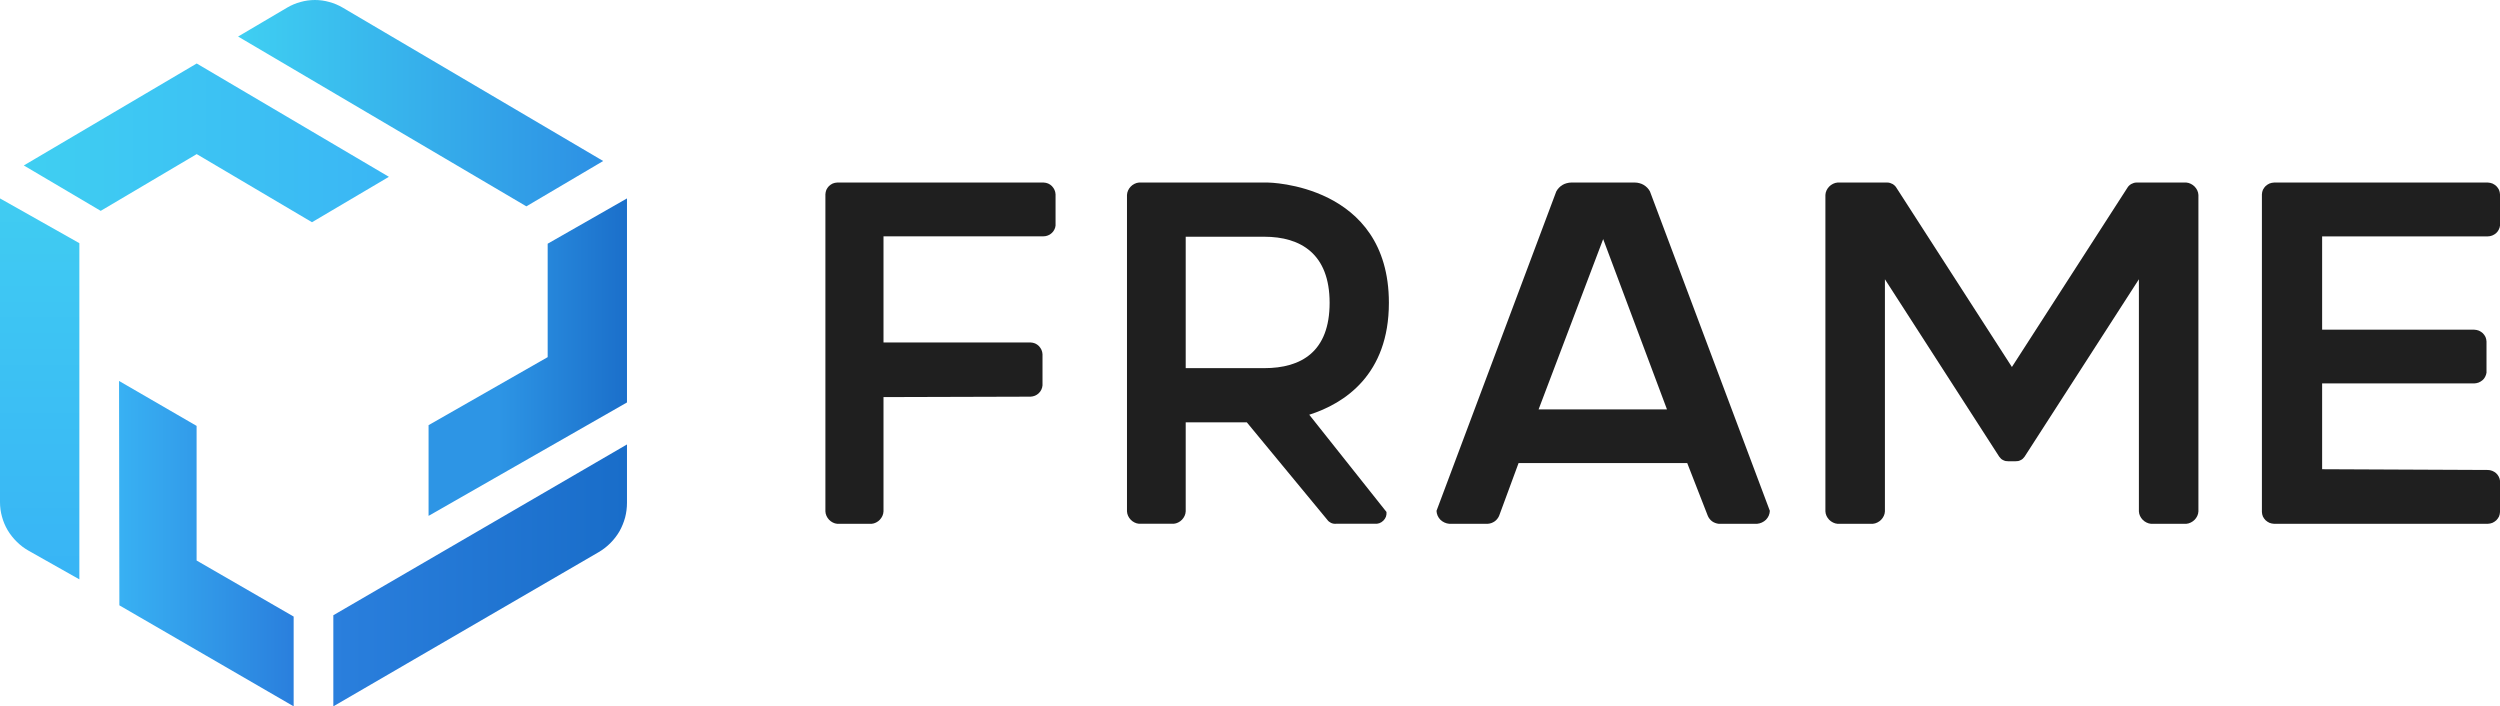 <svg width="315" height="89" viewBox="0 0 315 89" fill="none" xmlns="http://www.w3.org/2000/svg">
<g clip-path="url(#clip0_521_3)">
<path d="M111.321 50.034V64.434C111.312 64.632 111.267 64.821 111.185 65.001C111.104 65.181 110.995 65.343 110.859 65.487C110.724 65.631 110.565 65.748 110.384 65.838C110.212 65.928 110.026 65.982 109.827 66H105.494C105.295 65.982 105.109 65.928 104.937 65.838C104.756 65.748 104.598 65.631 104.462 65.487C104.326 65.343 104.217 65.181 104.136 65.001C104.054 64.821 104.009 64.632 104 64.434V24.485C104.009 24.287 104.05 24.098 104.122 23.918C104.204 23.747 104.312 23.589 104.448 23.445C104.593 23.31 104.752 23.202 104.924 23.122C105.105 23.049 105.295 23.009 105.494 23H131.492C131.691 23.009 131.882 23.049 132.063 23.122C132.244 23.202 132.402 23.31 132.538 23.445C132.674 23.589 132.783 23.747 132.864 23.918C132.946 24.098 132.991 24.287 133 24.485V28.426C132.982 28.606 132.928 28.781 132.837 28.952C132.756 29.114 132.642 29.258 132.497 29.384C132.362 29.51 132.208 29.604 132.036 29.667C131.864 29.739 131.682 29.775 131.492 29.775H111.321V43.15H129.849C130.048 43.159 130.238 43.2 130.419 43.272C130.6 43.353 130.759 43.461 130.895 43.596C131.03 43.74 131.139 43.897 131.221 44.068C131.302 44.248 131.347 44.437 131.356 44.635V48.562C131.338 48.751 131.289 48.931 131.207 49.102C131.126 49.273 131.012 49.426 130.867 49.561C130.732 49.687 130.578 49.786 130.406 49.858C130.225 49.93 130.039 49.971 129.849 49.98L111.321 50.034Z" fill="#1F1F1F"/>
<path d="M174.698 64.51C174.716 64.716 174.693 64.914 174.629 65.103C174.556 65.292 174.446 65.459 174.3 65.603C174.153 65.747 173.984 65.855 173.792 65.927C173.6 65.99 173.399 66.012 173.188 65.994H168.342C168.233 66.003 168.123 65.999 168.013 65.981C167.912 65.963 167.812 65.931 167.711 65.886C167.61 65.832 167.519 65.774 167.436 65.711C167.354 65.639 167.281 65.558 167.217 65.468L157.1 53.215H149.399V64.429C149.39 64.626 149.344 64.816 149.262 64.995C149.179 65.175 149.069 65.337 148.932 65.481C148.795 65.625 148.635 65.742 148.452 65.832C148.278 65.922 148.09 65.976 147.889 65.994H143.51C143.309 65.976 143.121 65.922 142.947 65.832C142.764 65.742 142.604 65.625 142.467 65.481C142.329 65.337 142.22 65.175 142.137 64.995C142.055 64.816 142.009 64.626 142 64.429V24.565C142.009 24.367 142.055 24.178 142.137 23.999C142.22 23.819 142.329 23.657 142.467 23.513C142.604 23.369 142.764 23.252 142.947 23.162C143.121 23.072 143.309 23.018 143.51 23H159.749C159.749 23 175 23.148 175 38.154C175 47.209 169.413 50.84 164.965 52.256L174.698 64.51ZM149.399 46.386H159.296C163.977 46.386 167.532 44.308 167.532 38.154C167.532 32.001 163.908 29.828 159.296 29.828H149.399V46.386Z" fill="#1F1F1F"/>
<path d="M205.985 23C206.18 23 206.376 23.027 206.571 23.081C206.756 23.126 206.933 23.198 207.1 23.297C207.267 23.396 207.421 23.517 207.56 23.661C207.69 23.796 207.802 23.949 207.894 24.12L223 64.367C222.991 64.574 222.944 64.776 222.861 64.974C222.777 65.163 222.661 65.334 222.512 65.487C222.364 65.631 222.192 65.748 221.997 65.838C221.802 65.928 221.597 65.982 221.384 66H216.562C216.404 65.982 216.255 65.946 216.116 65.892C215.967 65.838 215.833 65.766 215.712 65.676C215.591 65.586 215.484 65.478 215.391 65.352C215.299 65.235 215.224 65.105 215.169 64.961L212.591 58.347H191.34L188.901 64.961C188.845 65.105 188.766 65.24 188.664 65.366C188.571 65.492 188.46 65.6 188.33 65.69C188.2 65.78 188.06 65.852 187.912 65.906C187.754 65.96 187.596 65.991 187.438 66H182.616C182.403 65.982 182.198 65.928 182.003 65.838C181.808 65.748 181.636 65.631 181.488 65.487C181.339 65.334 181.223 65.163 181.139 64.974C181.056 64.776 181.009 64.574 181 64.367L196.092 24.12C196.184 23.949 196.296 23.796 196.426 23.661C196.565 23.517 196.719 23.396 196.886 23.297C197.053 23.198 197.23 23.126 197.415 23.081C197.61 23.027 197.806 23 198.001 23H205.985ZM193.862 51.586H210.04L202 30.126L193.862 51.586Z" fill="#1F1F1F"/>
<path d="M253.041 58.118C252.93 58.118 252.818 58.109 252.707 58.091C252.596 58.064 252.489 58.023 252.387 57.97C252.285 57.925 252.197 57.866 252.123 57.794C252.039 57.713 251.965 57.628 251.9 57.538L237.499 35.187V64.434C237.49 64.632 237.444 64.821 237.36 65.001C237.277 65.181 237.165 65.343 237.026 65.487C236.887 65.631 236.725 65.748 236.539 65.838C236.363 65.928 236.173 65.982 235.969 66H231.53C231.326 65.982 231.136 65.928 230.96 65.838C230.775 65.748 230.612 65.631 230.473 65.487C230.334 65.343 230.223 65.181 230.139 65.001C230.056 64.821 230.009 64.632 230 64.434V24.566C230.009 24.368 230.056 24.179 230.139 23.999C230.223 23.819 230.334 23.657 230.473 23.513C230.612 23.369 230.775 23.252 230.96 23.162C231.136 23.072 231.326 23.018 231.53 23H237.806C237.926 23 238.042 23.018 238.153 23.054C238.265 23.09 238.371 23.135 238.473 23.189C238.575 23.252 238.668 23.324 238.752 23.405C238.835 23.486 238.905 23.576 238.96 23.675L253.5 46.241L268.04 23.675C268.095 23.576 268.165 23.486 268.248 23.405C268.332 23.324 268.425 23.252 268.527 23.189C268.629 23.135 268.735 23.09 268.847 23.054C268.958 23.018 269.074 23 269.194 23H275.47C275.674 23.018 275.864 23.072 276.04 23.162C276.225 23.252 276.388 23.369 276.527 23.513C276.666 23.657 276.777 23.819 276.861 23.999C276.944 24.179 276.991 24.368 277 24.566V64.434C276.991 64.632 276.944 64.821 276.861 65.001C276.777 65.181 276.666 65.343 276.527 65.487C276.388 65.631 276.225 65.748 276.04 65.838C275.864 65.928 275.674 65.982 275.47 66H271.031C270.827 65.982 270.637 65.928 270.461 65.838C270.275 65.748 270.113 65.631 269.974 65.487C269.835 65.343 269.723 65.181 269.64 65.001C269.556 64.821 269.51 64.632 269.501 64.434V35.187L255.1 57.538C255.035 57.628 254.961 57.713 254.877 57.794C254.803 57.866 254.715 57.925 254.613 57.97C254.511 58.023 254.404 58.064 254.293 58.091C254.182 58.109 254.07 58.118 253.959 58.118H253.041Z" fill="#1F1F1F"/>
<path d="M313.454 59.216C313.642 59.216 313.829 59.252 314.016 59.324C314.194 59.396 314.354 59.491 314.494 59.608C314.635 59.734 314.747 59.878 314.831 60.041C314.925 60.212 314.981 60.387 315 60.568V64.513C314.991 64.712 314.948 64.901 314.874 65.081C314.789 65.252 314.677 65.41 314.536 65.554C314.386 65.689 314.222 65.797 314.045 65.878C313.857 65.951 313.66 65.991 313.454 66H286.546C286.34 65.991 286.143 65.951 285.956 65.878C285.778 65.797 285.614 65.689 285.464 65.554C285.323 65.41 285.211 65.252 285.126 65.081C285.052 64.901 285.009 64.712 285 64.513V24.486C285.009 24.288 285.052 24.099 285.126 23.919C285.211 23.748 285.323 23.59 285.464 23.446C285.614 23.311 285.778 23.203 285.956 23.122C286.143 23.049 286.34 23.009 286.546 23H313.454C313.66 23.009 313.857 23.049 314.045 23.122C314.222 23.203 314.386 23.311 314.536 23.446C314.677 23.59 314.789 23.748 314.874 23.919C314.948 24.099 314.991 24.288 315 24.486V28.432C314.981 28.613 314.925 28.788 314.831 28.959C314.747 29.122 314.635 29.266 314.494 29.392C314.354 29.509 314.194 29.604 314.016 29.676C313.829 29.748 313.642 29.784 313.454 29.784H292.588V41.541H311.754C311.96 41.55 312.157 41.59 312.344 41.662C312.522 41.743 312.686 41.851 312.836 41.986C312.977 42.131 313.089 42.288 313.173 42.459C313.248 42.64 313.29 42.829 313.3 43.027V46.959C313.272 47.14 313.215 47.311 313.131 47.473C313.047 47.644 312.934 47.788 312.794 47.905C312.644 48.032 312.48 48.131 312.302 48.203C312.124 48.266 311.941 48.302 311.754 48.311H292.588V59.122L313.454 59.216Z" fill="#1F1F1F"/>
<path fill-rule="evenodd" clip-rule="evenodd" d="M42 77.521L79 56V63.35C79 63.983 78.921 64.601 78.765 65.205C78.598 65.81 78.363 66.386 78.058 66.935C77.745 67.474 77.366 67.967 76.923 68.413C76.48 68.86 75.99 69.241 75.455 69.557L42 89V77.521Z" fill="url(#paint0_linear_521_3)"/>
<path fill-rule="evenodd" clip-rule="evenodd" d="M69.006 45V30.708L79 25V50.708L54 65V53.569L69.006 45Z" fill="url(#paint1_linear_521_3)"/>
<path fill-rule="evenodd" clip-rule="evenodd" d="M43.172 0.957L76 20.287L66.322 26L30 4.604L36.185 0.957C36.72 0.642 37.282 0.407 37.871 0.25C38.46 0.083 39.062 0 39.678 0C40.295 0 40.897 0.083 41.486 0.25C42.075 0.407 42.637 0.642 43.172 0.957Z" fill="url(#paint2_linear_521_3)"/>
<path fill-rule="evenodd" clip-rule="evenodd" d="M24.784 8L49 22.278L39.311 28L24.784 19.417L12.689 26.569L3 20.847L24.784 8Z" fill="url(#paint3_linear_521_3)"/>
<path fill-rule="evenodd" clip-rule="evenodd" d="M0 25L10 30.641V73L3.604 69.39C3.053 69.079 2.557 68.704 2.118 68.264C1.669 67.825 1.286 67.34 0.968 66.81C0.65 66.27 0.411 65.702 0.252 65.108C0.084 64.513 0 63.904 0 63.282L0 25Z" fill="url(#paint4_linear_521_3)"/>
<path fill-rule="evenodd" clip-rule="evenodd" d="M15 48L24.772 53.663V70.624L37 77.688V89L15.041 76.272L15 48Z" fill="url(#paint5_linear_521_3)"/>
</g>
<defs>
<linearGradient id="paint0_linear_521_3" x1="79" y1="72.5" x2="42" y2="72.5" gradientUnits="userSpaceOnUse">
<stop stop-color="#196DC9"/>
<stop offset="1" stop-color="#2A7FDD"/>
</linearGradient>
<linearGradient id="paint1_linear_521_3" x1="79" y1="45" x2="54" y2="45" gradientUnits="userSpaceOnUse">
<stop stop-color="#1B6FCA"/>
<stop offset="0.648" stop-color="#2D95E5"/>
</linearGradient>
<linearGradient id="paint2_linear_521_3" x1="30" y1="13" x2="76" y2="13" gradientUnits="userSpaceOnUse">
<stop stop-color="#3FCFF2"/>
<stop offset="1" stop-color="#2D90E4"/>
</linearGradient>
<linearGradient id="paint3_linear_521_3" x1="3" y1="18" x2="49" y2="18" gradientUnits="userSpaceOnUse">
<stop stop-color="#3FCFF2"/>
<stop offset="1" stop-color="#3AB6F4"/>
</linearGradient>
<linearGradient id="paint4_linear_521_3" x1="5" y1="25" x2="5" y2="73" gradientUnits="userSpaceOnUse">
<stop stop-color="#40CCF2"/>
<stop offset="1" stop-color="#38B4F5"/>
</linearGradient>
<linearGradient id="paint5_linear_521_3" x1="15" y1="68.5" x2="37" y2="68.5" gradientUnits="userSpaceOnUse">
<stop stop-color="#38B1F3"/>
<stop offset="1" stop-color="#2A7FDD"/>
</linearGradient>
<clipPath id="clip0_521_3">
<rect width="315" height="89" fill="white"/>
</clipPath>
</defs>
</svg>
